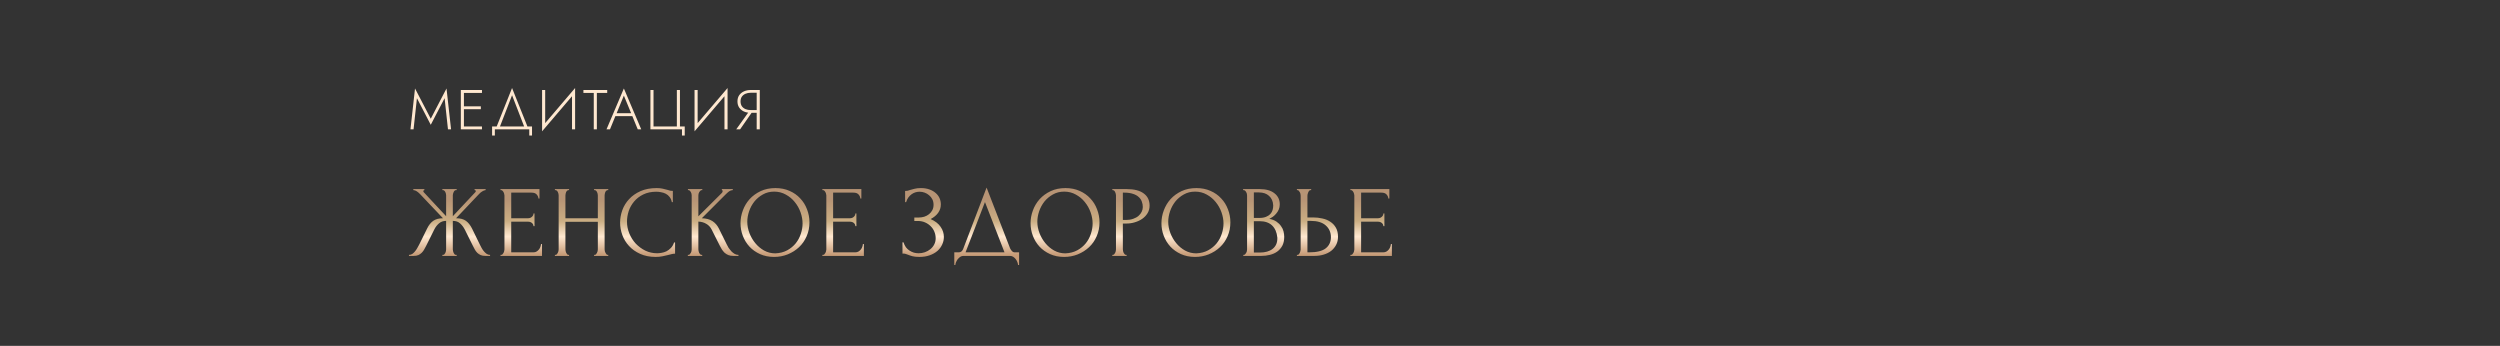 <?xml version="1.0" encoding="UTF-8"?> <svg xmlns="http://www.w3.org/2000/svg" width="889" height="123" viewBox="0 0 889 123" fill="none"><rect x="0" y="0" width="889" height="123" fill="#333333" stroke="none"/><g clip-path="url(#clip0_2690_50)"><path d="M157.312 90.64H157.492C157.684 90.64 157.852 90.58 157.996 90.46C158.14 90.316 158.26 90.148 158.356 89.956C158.452 89.74 158.524 89.524 158.572 89.308C158.62 89.068 158.644 88.852 158.644 88.66V78.544C157.612 78.544 156.76 78.844 156.088 79.444C155.416 80.02 154.864 80.74 154.432 81.604L151.552 87.4C151.336 87.856 151.096 88.3 150.832 88.732C150.592 89.164 150.304 89.548 149.968 89.884C149.632 90.22 149.236 90.496 148.78 90.712C148.324 90.904 147.76 91 147.088 91H145.432V90.64C145.888 90.64 146.308 90.508 146.692 90.244C147.076 89.956 147.412 89.62 147.7 89.236C148.012 88.828 148.276 88.42 148.492 88.012C148.732 87.604 148.924 87.256 149.068 86.968L151.912 81.208C152.464 80.056 153.172 79.168 154.036 78.544C154.924 77.92 156.088 77.608 157.528 77.608L149.428 69.076C149.02 68.644 148.612 68.296 148.204 68.032C147.82 67.768 147.412 67.624 146.98 67.6V67.24H150.904V67.6C150.64 67.672 150.508 67.804 150.508 67.996C150.508 68.068 150.556 68.176 150.652 68.32L158.644 76.888V69.472C158.644 69.304 158.62 69.112 158.572 68.896C158.524 68.68 158.452 68.476 158.356 68.284C158.26 68.092 158.14 67.936 157.996 67.816C157.852 67.672 157.684 67.6 157.492 67.6H157.312V67.24H162.388V67.6H162.1C161.764 67.648 161.5 67.888 161.308 68.32C161.116 68.752 161.02 69.136 161.02 69.472V76.888L169.048 68.32C169.144 68.224 169.192 68.116 169.192 67.996C169.192 67.732 169.048 67.6 168.76 67.6V67.24H172.684V67.6C172.276 67.648 171.856 67.816 171.424 68.104C170.992 68.368 170.608 68.692 170.272 69.076L162.172 77.608C163.684 77.608 164.86 77.92 165.7 78.544C166.54 79.168 167.248 80.056 167.824 81.208L170.632 86.968C170.776 87.256 170.956 87.604 171.172 88.012C171.388 88.42 171.652 88.828 171.964 89.236C172.276 89.62 172.624 89.956 173.008 90.244C173.392 90.508 173.812 90.64 174.268 90.64V91H172.576C171.928 91 171.376 90.904 170.92 90.712C170.464 90.496 170.068 90.232 169.732 89.92C169.396 89.584 169.108 89.2 168.868 88.768C168.628 88.336 168.388 87.88 168.148 87.4L165.268 81.604C164.836 80.764 164.284 80.044 163.612 79.444C162.964 78.844 162.1 78.544 161.02 78.544V88.66C161.02 88.852 161.044 89.056 161.092 89.272C161.14 89.488 161.212 89.704 161.308 89.92C161.404 90.112 161.512 90.28 161.632 90.424C161.776 90.568 161.944 90.64 162.136 90.64H162.388V91H157.312V90.64ZM177.978 90.64H178.158C178.35 90.64 178.518 90.58 178.662 90.46C178.806 90.316 178.926 90.148 179.022 89.956C179.142 89.764 179.226 89.56 179.274 89.344C179.346 89.128 179.382 88.924 179.382 88.732V69.472C179.382 69.304 179.346 69.112 179.274 68.896C179.226 68.68 179.142 68.476 179.022 68.284C178.926 68.092 178.806 67.936 178.662 67.816C178.518 67.672 178.35 67.6 178.158 67.6H177.978V67.24H191.838V70.588H191.478C191.43 70.036 191.214 69.556 190.83 69.148C190.446 68.716 189.846 68.5 189.03 68.5H181.794V77.608H187.77C188.322 77.608 188.778 77.44 189.138 77.104C189.522 76.768 189.714 76.372 189.714 75.916H190.074V80.416H189.714C189.714 79.984 189.534 79.612 189.174 79.3C188.814 78.988 188.346 78.832 187.77 78.832H181.794V89.74H189.678C190.134 89.74 190.53 89.632 190.866 89.416C191.202 89.2 191.478 88.948 191.694 88.66C191.934 88.348 192.102 88.024 192.198 87.688C192.318 87.328 192.378 87.028 192.378 86.788H192.738V91H177.978V90.64ZM211.255 90.64H211.435C211.603 90.64 211.759 90.58 211.903 90.46C212.047 90.316 212.167 90.148 212.263 89.956C212.383 89.74 212.467 89.524 212.515 89.308C212.563 89.068 212.587 88.852 212.587 88.66V78.868H201.067V88.66C201.067 88.852 201.091 89.068 201.139 89.308C201.187 89.524 201.259 89.728 201.355 89.92C201.451 90.112 201.559 90.28 201.679 90.424C201.823 90.568 201.991 90.64 202.183 90.64H202.363V91H197.323V90.64H197.503C197.671 90.64 197.827 90.58 197.971 90.46C198.115 90.316 198.235 90.148 198.331 89.956C198.451 89.74 198.535 89.524 198.583 89.308C198.631 89.068 198.655 88.852 198.655 88.66V69.472C198.655 69.304 198.631 69.112 198.583 68.896C198.535 68.68 198.463 68.476 198.367 68.284C198.271 68.092 198.151 67.936 198.007 67.816C197.863 67.672 197.695 67.6 197.503 67.6H197.323V67.24H202.363V67.6H202.183C201.991 67.6 201.823 67.672 201.679 67.816C201.535 67.936 201.415 68.092 201.319 68.284C201.247 68.476 201.187 68.68 201.139 68.896C201.091 69.112 201.067 69.304 201.067 69.472V77.608H212.587V69.472C212.587 69.304 212.563 69.112 212.515 68.896C212.467 68.68 212.395 68.476 212.299 68.284C212.203 68.092 212.083 67.936 211.939 67.816C211.795 67.672 211.627 67.6 211.435 67.6H211.255V67.24H216.295V67.6H216.115C215.923 67.6 215.755 67.672 215.611 67.816C215.467 67.936 215.347 68.092 215.251 68.284C215.179 68.476 215.119 68.68 215.071 68.896C215.023 69.112 214.999 69.304 214.999 69.472V88.66C214.999 88.852 215.023 89.068 215.071 89.308C215.143 89.524 215.227 89.728 215.323 89.92C215.419 90.112 215.527 90.28 215.647 90.424C215.791 90.568 215.947 90.64 216.115 90.64H216.295V91H211.255V90.64ZM233.397 68.176C231.621 68.176 230.073 68.5 228.753 69.148C227.457 69.772 226.377 70.6 225.513 71.632C224.649 72.64 224.001 73.78 223.569 75.052C223.161 76.324 222.957 77.584 222.957 78.832C222.957 80.248 223.233 81.64 223.785 83.008C224.337 84.352 225.093 85.552 226.053 86.608C227.037 87.64 228.177 88.48 229.473 89.128C230.769 89.752 232.173 90.064 233.685 90.064C234.117 90.064 234.621 90.016 235.197 89.92C235.797 89.824 236.385 89.644 236.961 89.38C237.537 89.092 238.065 88.696 238.545 88.192C239.049 87.688 239.433 87.028 239.697 86.212H240.057V90.208C239.697 90.208 239.313 90.256 238.905 90.352C238.521 90.448 238.089 90.556 237.609 90.676C236.985 90.844 236.289 91 235.521 91.144C234.777 91.288 233.985 91.36 233.145 91.36C231.057 91.36 229.221 91 227.637 90.28C226.053 89.56 224.733 88.624 223.677 87.472C222.621 86.32 221.829 85.024 221.301 83.584C220.773 82.12 220.509 80.644 220.509 79.156C220.509 77.668 220.773 76.192 221.301 74.728C221.829 73.264 222.633 71.956 223.713 70.804C224.793 69.628 226.149 68.68 227.781 67.96C229.413 67.24 231.333 66.88 233.541 66.88C234.333 66.88 235.041 66.952 235.665 67.096C236.313 67.24 236.889 67.384 237.393 67.528C237.753 67.648 238.077 67.744 238.365 67.816C238.677 67.864 238.977 67.888 239.265 67.888V71.884H238.905C238.761 71.14 238.497 70.528 238.113 70.048C237.729 69.544 237.273 69.16 236.745 68.896C236.241 68.632 235.689 68.452 235.089 68.356C234.513 68.236 233.949 68.176 233.397 68.176ZM244.595 90.64H244.775C244.967 90.64 245.135 90.568 245.279 90.424C245.423 90.28 245.543 90.112 245.639 89.92C245.759 89.728 245.843 89.524 245.891 89.308C245.939 89.068 245.963 88.852 245.963 88.66V69.472C245.963 69.304 245.939 69.112 245.891 68.896C245.843 68.68 245.759 68.476 245.639 68.284C245.543 68.092 245.423 67.936 245.279 67.816C245.135 67.672 244.979 67.6 244.811 67.6H244.631V67.24H249.743V67.6H249.563C249.371 67.6 249.203 67.672 249.059 67.816C248.915 67.936 248.783 68.092 248.663 68.284C248.567 68.476 248.483 68.68 248.411 68.896C248.363 69.112 248.339 69.304 248.339 69.472V76.924L256.691 68.608C256.883 68.416 256.979 68.188 256.979 67.924C256.979 67.708 256.883 67.6 256.691 67.6V67.24H260.579V67.6C260.099 67.624 259.667 67.768 259.283 68.032C258.923 68.296 258.527 68.644 258.095 69.076L249.563 77.608C251.123 77.656 252.383 77.992 253.343 78.616C254.303 79.24 255.059 80.104 255.611 81.208L258.455 86.968C258.623 87.328 258.839 87.724 259.103 88.156C259.391 88.564 259.703 88.96 260.039 89.344C260.399 89.704 260.795 90.016 261.227 90.28C261.659 90.52 262.115 90.64 262.595 90.64V91H260.795C260.099 91 259.499 90.904 258.995 90.712C258.491 90.496 258.047 90.22 257.663 89.884C257.303 89.524 256.979 89.128 256.691 88.696C256.427 88.264 256.187 87.832 255.971 87.4L253.055 81.604C252.599 80.716 251.963 80.044 251.147 79.588C250.355 79.108 249.419 78.844 248.339 78.796V88.66C248.339 88.852 248.363 89.056 248.411 89.272C248.459 89.488 248.531 89.704 248.627 89.92C248.723 90.112 248.843 90.28 248.987 90.424C249.131 90.544 249.287 90.616 249.455 90.64H249.707V91H244.595V90.64ZM275.745 66.88C277.617 66.88 279.297 67.216 280.785 67.888C282.273 68.536 283.533 69.424 284.565 70.552C285.621 71.656 286.425 72.952 286.977 74.44C287.553 75.904 287.841 77.44 287.841 79.048C287.841 80.848 287.505 82.504 286.833 84.016C286.185 85.528 285.285 86.824 284.133 87.904C282.981 88.984 281.637 89.836 280.101 90.46C278.589 91.06 276.969 91.36 275.241 91.36C273.393 91.36 271.725 91.024 270.237 90.352C268.773 89.68 267.525 88.792 266.493 87.688C265.485 86.584 264.705 85.312 264.153 83.872C263.601 82.432 263.325 80.932 263.325 79.372C263.325 77.836 263.601 76.324 264.153 74.836C264.705 73.324 265.509 71.98 266.565 70.804C267.645 69.628 268.953 68.68 270.489 67.96C272.025 67.24 273.777 66.88 275.745 66.88ZM275.709 90.1C277.317 90.028 278.721 89.668 279.921 89.02C281.145 88.348 282.165 87.508 282.981 86.5C283.797 85.468 284.397 84.34 284.781 83.116C285.189 81.892 285.393 80.68 285.393 79.48C285.393 78.16 285.153 76.828 284.673 75.484C284.193 74.14 283.509 72.928 282.621 71.848C281.733 70.744 280.665 69.856 279.417 69.184C278.193 68.488 276.813 68.14 275.277 68.14C273.789 68.14 272.457 68.476 271.281 69.148C270.105 69.796 269.097 70.636 268.257 71.668C267.441 72.7 266.817 73.852 266.385 75.124C265.953 76.396 265.737 77.644 265.737 78.868C265.737 80.188 265.989 81.52 266.493 82.864C266.997 84.184 267.693 85.384 268.581 86.464C269.469 87.544 270.513 88.42 271.713 89.092C272.937 89.764 274.269 90.1 275.709 90.1ZM292.44 90.64H292.62C292.812 90.64 292.98 90.58 293.124 90.46C293.268 90.316 293.388 90.148 293.484 89.956C293.604 89.764 293.688 89.56 293.736 89.344C293.808 89.128 293.844 88.924 293.844 88.732V69.472C293.844 69.304 293.808 69.112 293.736 68.896C293.688 68.68 293.604 68.476 293.484 68.284C293.388 68.092 293.268 67.936 293.124 67.816C292.98 67.672 292.812 67.6 292.62 67.6H292.44V67.24H306.3V70.588H305.94C305.892 70.036 305.676 69.556 305.292 69.148C304.908 68.716 304.308 68.5 303.492 68.5H296.256V77.608H302.232C302.784 77.608 303.24 77.44 303.6 77.104C303.984 76.768 304.176 76.372 304.176 75.916H304.536V80.416H304.176C304.176 79.984 303.996 79.612 303.636 79.3C303.276 78.988 302.808 78.832 302.232 78.832H296.256V89.74H304.14C304.596 89.74 304.992 89.632 305.328 89.416C305.664 89.2 305.94 88.948 306.156 88.66C306.396 88.348 306.564 88.024 306.66 87.688C306.78 87.328 306.84 87.028 306.84 86.788H307.2V91H292.44V90.64ZM321.856 67.888H322.18C322.372 67.888 322.588 67.864 322.828 67.816C323.068 67.744 323.32 67.66 323.584 67.564C324.04 67.42 324.58 67.276 325.204 67.132C325.828 66.964 326.584 66.88 327.472 66.88C328.6 66.88 329.596 67.036 330.46 67.348C331.348 67.66 332.092 68.08 332.692 68.608C333.316 69.136 333.784 69.748 334.096 70.444C334.408 71.14 334.564 71.884 334.564 72.676C334.564 73.804 334.24 74.812 333.592 75.7C332.968 76.564 332.08 77.296 330.928 77.896C332.56 78.616 333.748 79.54 334.492 80.668C335.26 81.772 335.644 82.972 335.644 84.268C335.644 85.204 335.44 86.104 335.032 86.968C334.648 87.832 334.084 88.588 333.34 89.236C332.596 89.884 331.684 90.4 330.604 90.784C329.524 91.168 328.288 91.36 326.896 91.36C325.888 91.36 325.072 91.276 324.448 91.108C323.824 90.94 323.284 90.76 322.828 90.568C322.54 90.448 322.264 90.352 322 90.28C321.76 90.208 321.508 90.172 321.244 90.172H320.92V86.176H321.28C321.496 86.848 321.784 87.436 322.144 87.94C322.528 88.42 322.96 88.816 323.44 89.128C323.92 89.44 324.436 89.68 324.988 89.848C325.54 89.992 326.104 90.064 326.68 90.064C327.424 90.064 328.156 89.944 328.876 89.704C329.62 89.44 330.268 89.08 330.82 88.624C331.396 88.168 331.852 87.616 332.188 86.968C332.548 86.296 332.728 85.552 332.728 84.736C332.728 83.92 332.572 83.14 332.26 82.396C331.948 81.628 331.504 80.968 330.928 80.416C330.376 79.864 329.716 79.42 328.948 79.084C328.18 78.748 327.34 78.58 326.428 78.58H325.132V77.356H326.608C327.328 77.356 328.012 77.26 328.66 77.068C329.308 76.852 329.872 76.552 330.352 76.168C330.856 75.76 331.252 75.28 331.54 74.728C331.828 74.176 331.972 73.54 331.972 72.82C331.972 72.1 331.828 71.452 331.54 70.876C331.252 70.3 330.868 69.82 330.388 69.436C329.932 69.028 329.404 68.716 328.804 68.5C328.228 68.284 327.628 68.176 327.004 68.176C326.5 68.176 326.008 68.248 325.528 68.392C325.048 68.536 324.592 68.764 324.16 69.076C323.728 69.388 323.344 69.772 323.008 70.228C322.672 70.684 322.408 71.236 322.216 71.884H321.856V67.888ZM362.388 89.74V94.24H362.028C362.004 93.928 361.92 93.58 361.776 93.196C361.632 92.812 361.428 92.452 361.164 92.116C360.924 91.804 360.636 91.54 360.3 91.324C359.964 91.108 359.592 91 359.184 91H342.588C342.18 91 341.808 91.108 341.472 91.324C341.136 91.564 340.836 91.84 340.572 92.152C340.332 92.488 340.128 92.848 339.96 93.232C339.816 93.616 339.732 93.952 339.708 94.24H339.348V89.74H340.932C341.7 89.74 342.24 89.296 342.552 88.408L350.832 66.7L359.184 88.3C359.352 88.66 359.58 88.996 359.868 89.308C360.156 89.596 360.492 89.74 360.876 89.74H362.388ZM343.344 89.74H357.204L350.256 71.848L343.344 89.74ZM378.886 66.88C380.758 66.88 382.438 67.216 383.926 67.888C385.414 68.536 386.674 69.424 387.706 70.552C388.762 71.656 389.566 72.952 390.118 74.44C390.694 75.904 390.982 77.44 390.982 79.048C390.982 80.848 390.646 82.504 389.974 84.016C389.326 85.528 388.426 86.824 387.274 87.904C386.122 88.984 384.778 89.836 383.242 90.46C381.73 91.06 380.11 91.36 378.382 91.36C376.534 91.36 374.866 91.024 373.378 90.352C371.914 89.68 370.666 88.792 369.634 87.688C368.626 86.584 367.846 85.312 367.294 83.872C366.742 82.432 366.466 80.932 366.466 79.372C366.466 77.836 366.742 76.324 367.294 74.836C367.846 73.324 368.65 71.98 369.706 70.804C370.786 69.628 372.094 68.68 373.63 67.96C375.166 67.24 376.918 66.88 378.886 66.88ZM378.85 90.1C380.458 90.028 381.862 89.668 383.062 89.02C384.286 88.348 385.306 87.508 386.122 86.5C386.938 85.468 387.538 84.34 387.922 83.116C388.33 81.892 388.534 80.68 388.534 79.48C388.534 78.16 388.294 76.828 387.814 75.484C387.334 74.14 386.65 72.928 385.762 71.848C384.874 70.744 383.806 69.856 382.558 69.184C381.334 68.488 379.954 68.14 378.418 68.14C376.93 68.14 375.598 68.476 374.422 69.148C373.246 69.796 372.238 70.636 371.398 71.668C370.582 72.7 369.958 73.852 369.526 75.124C369.094 76.396 368.878 77.644 368.878 78.868C368.878 80.188 369.13 81.52 369.634 82.864C370.138 84.184 370.834 85.384 371.722 86.464C372.61 87.544 373.654 88.42 374.854 89.092C376.078 89.764 377.41 90.1 378.85 90.1ZM395.545 67.24H400.657C403.321 67.24 405.337 67.756 406.705 68.788C408.097 69.796 408.793 71.236 408.793 73.108C408.793 74.116 408.553 75.016 408.073 75.808C407.593 76.6 406.957 77.272 406.165 77.824C405.397 78.352 404.521 78.76 403.537 79.048C402.577 79.336 401.617 79.48 400.657 79.48H399.289V88.66C399.289 88.852 399.313 89.068 399.361 89.308C399.409 89.524 399.481 89.728 399.577 89.92C399.697 90.112 399.817 90.28 399.937 90.424C400.081 90.568 400.249 90.64 400.441 90.64H400.621V91H395.545V90.64H395.725C395.893 90.64 396.049 90.568 396.193 90.424C396.337 90.28 396.457 90.112 396.553 89.92C396.649 89.728 396.721 89.524 396.769 89.308C396.817 89.068 396.841 88.852 396.841 88.66V69.472C396.841 69.136 396.745 68.752 396.553 68.32C396.361 67.888 396.085 67.648 395.725 67.6H395.545V67.24ZM399.289 68.5V78.22H400.369C401.329 78.22 402.181 78.088 402.925 77.824C403.693 77.56 404.329 77.212 404.833 76.78C405.337 76.348 405.721 75.856 405.985 75.304C406.249 74.752 406.381 74.188 406.381 73.612C406.381 72.916 406.261 72.268 406.021 71.668C405.805 71.044 405.433 70.504 404.905 70.048C404.401 69.568 403.729 69.196 402.889 68.932C402.049 68.644 401.017 68.5 399.793 68.5H399.289ZM425.43 66.88C427.302 66.88 428.982 67.216 430.47 67.888C431.958 68.536 433.218 69.424 434.25 70.552C435.306 71.656 436.11 72.952 436.662 74.44C437.238 75.904 437.526 77.44 437.526 79.048C437.526 80.848 437.19 82.504 436.518 84.016C435.87 85.528 434.97 86.824 433.818 87.904C432.666 88.984 431.322 89.836 429.786 90.46C428.274 91.06 426.654 91.36 424.926 91.36C423.078 91.36 421.41 91.024 419.922 90.352C418.458 89.68 417.21 88.792 416.178 87.688C415.17 86.584 414.39 85.312 413.838 83.872C413.286 82.432 413.01 80.932 413.01 79.372C413.01 77.836 413.286 76.324 413.838 74.836C414.39 73.324 415.194 71.98 416.25 70.804C417.33 69.628 418.638 68.68 420.174 67.96C421.71 67.24 423.462 66.88 425.43 66.88ZM425.394 90.1C427.002 90.028 428.406 89.668 429.606 89.02C430.83 88.348 431.85 87.508 432.666 86.5C433.482 85.468 434.082 84.34 434.466 83.116C434.874 81.892 435.078 80.68 435.078 79.48C435.078 78.16 434.838 76.828 434.358 75.484C433.878 74.14 433.194 72.928 432.306 71.848C431.418 70.744 430.35 69.856 429.102 69.184C427.878 68.488 426.498 68.14 424.962 68.14C423.474 68.14 422.142 68.476 420.966 69.148C419.79 69.796 418.782 70.636 417.942 71.668C417.126 72.7 416.502 73.852 416.07 75.124C415.638 76.396 415.422 77.644 415.422 78.868C415.422 80.188 415.674 81.52 416.178 82.864C416.682 84.184 417.378 85.384 418.266 86.464C419.154 87.544 420.198 88.42 421.398 89.092C422.622 89.764 423.954 90.1 425.394 90.1ZM442.125 90.64H442.305C442.473 90.64 442.629 90.568 442.773 90.424C442.917 90.28 443.037 90.112 443.133 89.92C443.253 89.728 443.337 89.524 443.385 89.308C443.433 89.068 443.457 88.852 443.457 88.66V69.508C443.457 69.34 443.433 69.148 443.385 68.932C443.337 68.716 443.253 68.512 443.133 68.32C443.037 68.104 442.905 67.936 442.737 67.816C442.593 67.672 442.425 67.6 442.233 67.6H442.053V67.24H447.957C450.189 67.24 451.929 67.732 453.177 68.716C454.449 69.7 455.085 71.008 455.085 72.64C455.085 73.336 454.965 73.96 454.725 74.512C454.485 75.064 454.173 75.556 453.789 75.988C453.429 76.42 453.033 76.792 452.601 77.104C452.169 77.392 451.761 77.632 451.377 77.824C452.385 78.016 453.225 78.34 453.897 78.796C454.569 79.252 455.109 79.78 455.517 80.38C455.949 80.956 456.249 81.58 456.417 82.252C456.585 82.924 456.669 83.584 456.669 84.232C456.669 85.48 456.441 86.536 455.985 87.4C455.529 88.24 454.917 88.936 454.149 89.488C453.405 90.016 452.541 90.4 451.557 90.64C450.597 90.88 449.601 91 448.569 91H442.125V90.64ZM454.221 84.448C454.029 82.6 453.405 81.172 452.349 80.164C451.293 79.156 449.805 78.652 447.885 78.652H445.869V89.812H447.957C449.901 89.812 451.425 89.38 452.529 88.516C453.657 87.628 454.221 86.404 454.221 84.844V84.448ZM452.745 72.964C452.673 71.572 452.181 70.468 451.269 69.652C450.381 68.836 449.181 68.428 447.669 68.428H445.869V77.5H447.741C448.749 77.5 449.565 77.368 450.189 77.104C450.837 76.84 451.353 76.504 451.737 76.096C452.121 75.664 452.385 75.196 452.529 74.692C452.673 74.188 452.745 73.696 452.745 73.216V72.964ZM461.178 90.64H461.358C461.526 90.64 461.682 90.58 461.826 90.46C461.97 90.316 462.09 90.148 462.186 89.956C462.282 89.764 462.354 89.56 462.402 89.344C462.474 89.128 462.51 88.936 462.51 88.768V69.58C462.51 69.412 462.486 69.208 462.438 68.968C462.39 68.728 462.306 68.512 462.186 68.32C462.09 68.128 461.97 67.96 461.826 67.816C461.682 67.672 461.526 67.6 461.358 67.6H461.178V67.24H466.254V67.6H466.002C465.666 67.648 465.402 67.912 465.21 68.392C465.018 68.848 464.922 69.244 464.922 69.58V77.32H466.938C468.042 77.32 469.122 77.44 470.178 77.68C471.258 77.896 472.206 78.28 473.022 78.832C473.862 79.36 474.534 80.068 475.038 80.956C475.542 81.82 475.794 82.9 475.794 84.196C475.794 85.252 475.578 86.2 475.146 87.04C474.714 87.88 474.126 88.6 473.382 89.2C472.638 89.776 471.75 90.22 470.718 90.532C469.71 90.844 468.618 91 467.442 91H461.178V90.64ZM465.462 89.74C468.246 89.74 470.238 89.26 471.438 88.3C472.662 87.34 473.274 86.02 473.274 84.34C473.274 82.636 472.662 81.244 471.438 80.164C470.238 79.084 468.462 78.544 466.11 78.544H464.922V89.74H465.462ZM480.197 90.64H480.377C480.569 90.64 480.737 90.58 480.881 90.46C481.025 90.316 481.145 90.148 481.241 89.956C481.361 89.764 481.445 89.56 481.493 89.344C481.565 89.128 481.601 88.924 481.601 88.732V69.472C481.601 69.304 481.565 69.112 481.493 68.896C481.445 68.68 481.361 68.476 481.241 68.284C481.145 68.092 481.025 67.936 480.881 67.816C480.737 67.672 480.569 67.6 480.377 67.6H480.197V67.24H494.057V70.588H493.697C493.649 70.036 493.433 69.556 493.049 69.148C492.665 68.716 492.065 68.5 491.249 68.5H484.013V77.608H489.989C490.541 77.608 490.997 77.44 491.357 77.104C491.741 76.768 491.933 76.372 491.933 75.916H492.293V80.416H491.933C491.933 79.984 491.753 79.612 491.393 79.3C491.033 78.988 490.565 78.832 489.989 78.832H484.013V89.74H491.897C492.353 89.74 492.749 89.632 493.085 89.416C493.421 89.2 493.697 88.948 493.913 88.66C494.153 88.348 494.321 88.024 494.417 87.688C494.537 87.328 494.597 87.028 494.597 86.788H494.957V91H480.197V90.64Z" fill="url(#paint0_linear_2690_50)"></path><path d="M148.26 34.92L147.06 46H145.96L147.58 31.46L153.18 42.22L158.78 31.46L160.4 46H159.3L158.1 34.92L153.18 44.38L148.26 34.92ZM164.451 46V44.96H171.391V46H164.451ZM164.451 33.04V32H171.391V33.04H164.451ZM164.451 38.84V37.8H170.991V38.84H164.451ZM163.871 32H164.971V46H163.871V32ZM182.088 33.86L177.568 45.56H176.388L182.088 31.3L187.788 45.56H186.608L182.088 33.86ZM188.208 46H175.968V48.2H174.988V44.96H189.188V48.2H188.208V46ZM204.446 33L192.766 46.7L192.826 45L204.506 31.3L204.446 33ZM193.866 32V45.2L192.766 46.7V32H193.866ZM204.506 31.3V46H203.406V32.78L204.506 31.3ZM207.464 33.04V32H215.924V33.04H212.244V46H211.144V33.04H207.464ZM218.288 41.3L218.648 40.26H225.108L225.468 41.3H218.288ZM221.848 34L219.128 40.62L219.008 40.86L216.908 46H215.668L221.848 31.46L228.028 46H226.788L224.708 40.94L224.608 40.68L221.848 34ZM232.391 44.96H240.691V32H241.791V44.96H243.491V48.2H242.511V46H231.291V32H232.391V44.96ZM258.661 33L246.981 46.7L247.041 45L258.721 31.3L258.661 33ZM248.081 32V45.2L246.981 46.7V32H248.081ZM258.721 31.3V46H257.621V32.78L258.721 31.3ZM267.818 39.32L263.178 46H261.798L266.578 39.32H267.818ZM270.178 32V46H269.078V32H270.178ZM269.598 32.98H266.978C266.272 32.98 265.645 33.1 265.098 33.34C264.552 33.58 264.118 33.927 263.798 34.38C263.492 34.833 263.338 35.393 263.338 36.06C263.338 36.727 263.492 37.293 263.798 37.76C264.118 38.213 264.552 38.56 265.098 38.8C265.645 39.027 266.272 39.14 266.978 39.14H269.598V40.12H266.978C266.085 40.12 265.278 39.967 264.558 39.66C263.852 39.34 263.285 38.873 262.858 38.26C262.445 37.647 262.238 36.913 262.238 36.06C262.238 35.193 262.445 34.46 262.858 33.86C263.285 33.26 263.852 32.8 264.558 32.48C265.278 32.16 266.085 32 266.978 32H269.598V32.98Z" fill="#FFE8D0"></path></g><defs><linearGradient id="paint0_linear_2690_50" x1="183.564" y1="68.444" x2="183.564" y2="96" gradientUnits="userSpaceOnUse"><stop stop-color="#B79475"></stop><stop offset="0.091" stop-color="#B79475"></stop><stop offset="0.369" stop-color="#CBAE83"></stop><stop offset="0.57" stop-color="#FFE8D0"></stop><stop offset="0.806" stop-color="#C69B77"></stop><stop offset="1" stop-color="#C69B77"></stop></linearGradient><clipPath id="clip0_2690_50"><rect width="889" height="123" fill="white"></rect></clipPath></defs></svg> 